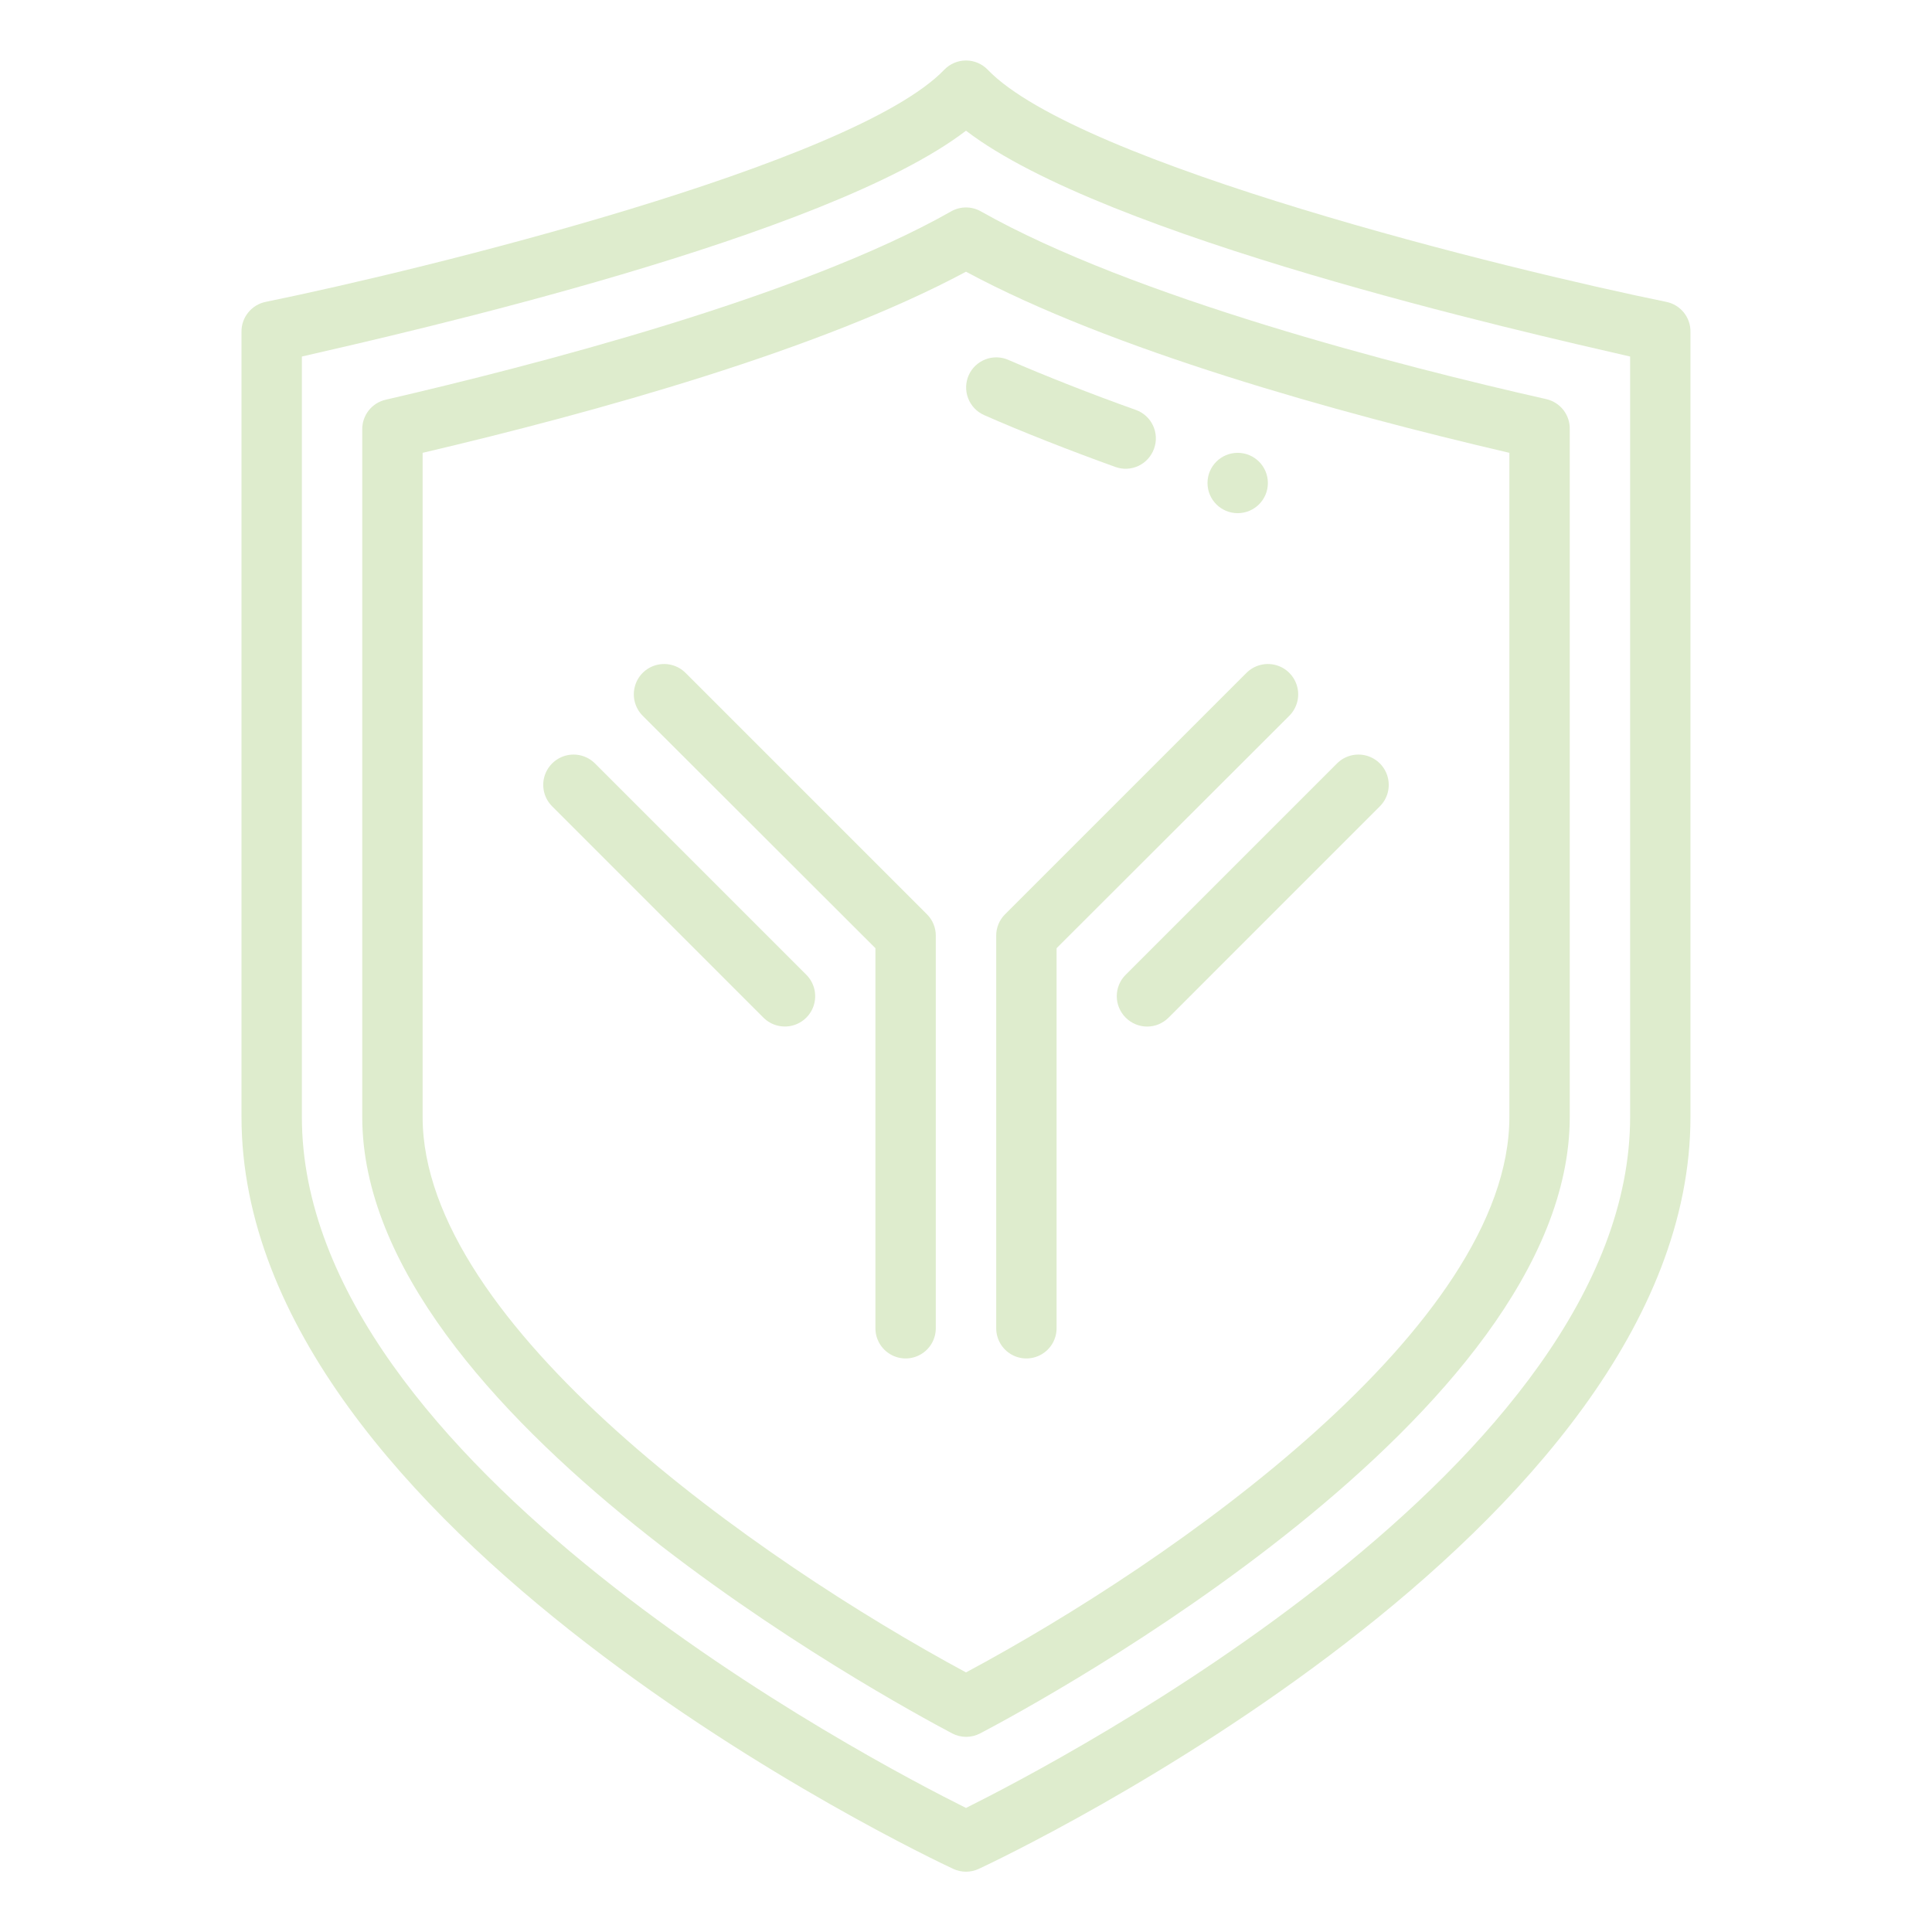 <svg width="52" height="52" viewBox="0 0 52 52" fill="none" xmlns="http://www.w3.org/2000/svg">
<g id="icon-immunity 1">
<path id="Vector" d="M26.585 1.877C26.432 1.718 26.221 1.628 26 1.628C25.779 1.628 25.568 1.718 25.415 1.877C22.969 4.42 11.375 7.264 7.15 8.125C6.964 8.163 6.797 8.265 6.678 8.414C6.559 8.562 6.496 8.747 6.5 8.938V30.062C6.5 41.218 24.871 49.936 25.659 50.302C25.875 50.402 26.125 50.402 26.341 50.302C27.129 49.936 45.499 41.218 45.499 30.062V8.938C45.503 8.747 45.441 8.562 45.322 8.414C45.203 8.265 45.036 8.163 44.849 8.125C40.624 7.264 29.031 4.42 26.585 1.877ZM43.875 30.062C43.875 39.406 28.511 47.409 26 48.661C23.489 47.41 8.125 39.407 8.125 30.062V9.596C10.993 8.938 22.262 6.386 26 3.518C29.738 6.386 41.007 8.938 43.875 9.596V30.062Z" fill="#DEECCD"/>
<path id="Vector_2" d="M25.602 5.688C21.539 7.996 14.308 9.848 10.384 10.758C10.2 10.799 10.037 10.903 9.921 11.051C9.806 11.199 9.745 11.383 9.75 11.57V30.063C9.75 38.075 24.001 45.793 25.626 46.654C25.863 46.779 26.145 46.779 26.382 46.654C28.007 45.801 42.25 38.099 42.25 30.063V11.555C42.255 11.367 42.194 11.183 42.079 11.035C41.963 10.887 41.8 10.783 41.616 10.742C37.692 9.856 30.493 8.004 26.398 5.688C26.151 5.549 25.849 5.549 25.602 5.688ZM40.625 12.188V30.063C40.625 35.685 31.614 42.007 26 45.013C20.394 41.99 11.375 35.661 11.375 30.063V12.188C16.047 11.091 22.092 9.409 26 7.313C29.908 9.417 35.953 11.099 40.625 12.188Z" fill="#DEECCD"/>
<path id="Vector_3" d="M26.488 11.172C27.479 11.611 28.803 12.13 30.022 12.569C30.226 12.642 30.45 12.631 30.645 12.538C30.84 12.445 30.99 12.278 31.062 12.074C31.135 11.871 31.125 11.648 31.033 11.453C30.942 11.258 30.777 11.107 30.574 11.034C29.404 10.619 28.088 10.099 27.137 9.685C26.941 9.6 26.719 9.596 26.52 9.674C26.321 9.751 26.16 9.904 26.073 10.099C25.986 10.296 25.98 10.52 26.058 10.721C26.136 10.923 26.29 11.085 26.488 11.172Z" fill="#DEECCD"/>
<path id="Vector_4" d="M33.548 18.111L27.048 24.611C26.896 24.764 26.811 24.972 26.813 25.188V35.75C26.813 36.041 26.968 36.309 27.219 36.454C27.47 36.599 27.78 36.599 28.031 36.454C28.283 36.309 28.438 36.041 28.438 35.75V25.521L34.702 19.265C34.908 19.058 34.989 18.758 34.913 18.477C34.837 18.195 34.618 17.975 34.336 17.9C34.055 17.824 33.755 17.905 33.548 18.111Z" fill="#DEECCD"/>
<path id="Vector_5" d="M30.298 27.39C30.451 27.543 30.658 27.63 30.875 27.63C31.092 27.63 31.299 27.543 31.452 27.39L37.139 21.702C37.346 21.496 37.426 21.195 37.35 20.914C37.275 20.632 37.055 20.413 36.774 20.337C36.492 20.262 36.192 20.342 35.986 20.548L30.298 26.236C30.144 26.388 30.058 26.596 30.058 26.813C30.058 27.029 30.145 27.237 30.298 27.39Z" fill="#DEECCD"/>
<path id="Vector_6" d="M18.452 18.111C18.246 17.905 17.945 17.824 17.664 17.9C17.382 17.975 17.162 18.195 17.087 18.477C17.012 18.758 17.092 19.058 17.298 19.265L23.562 25.521V35.75C23.562 36.041 23.717 36.309 23.969 36.454C24.22 36.599 24.53 36.599 24.781 36.454C25.032 36.309 25.187 36.041 25.187 35.75V25.188C25.189 24.972 25.104 24.764 24.952 24.611L18.452 18.111Z" fill="#DEECCD"/>
<path id="Vector_7" d="M16.014 20.548C15.808 20.342 15.508 20.262 15.226 20.337C14.945 20.413 14.725 20.633 14.649 20.914C14.574 21.195 14.654 21.496 14.861 21.702L20.548 27.39C20.754 27.596 21.055 27.676 21.336 27.601C21.618 27.525 21.838 27.305 21.913 27.024C21.988 26.742 21.908 26.442 21.702 26.236L16.014 20.548Z" fill="#DEECCD"/>
<path id="Vector_8" d="M34.125 13C34.125 13.449 33.761 13.812 33.312 13.812C32.864 13.812 32.5 13.449 32.5 13C32.5 12.551 32.864 12.188 33.312 12.188C33.761 12.188 34.125 12.551 34.125 13Z" fill="#DEECCD"/>
</g>
</svg>
